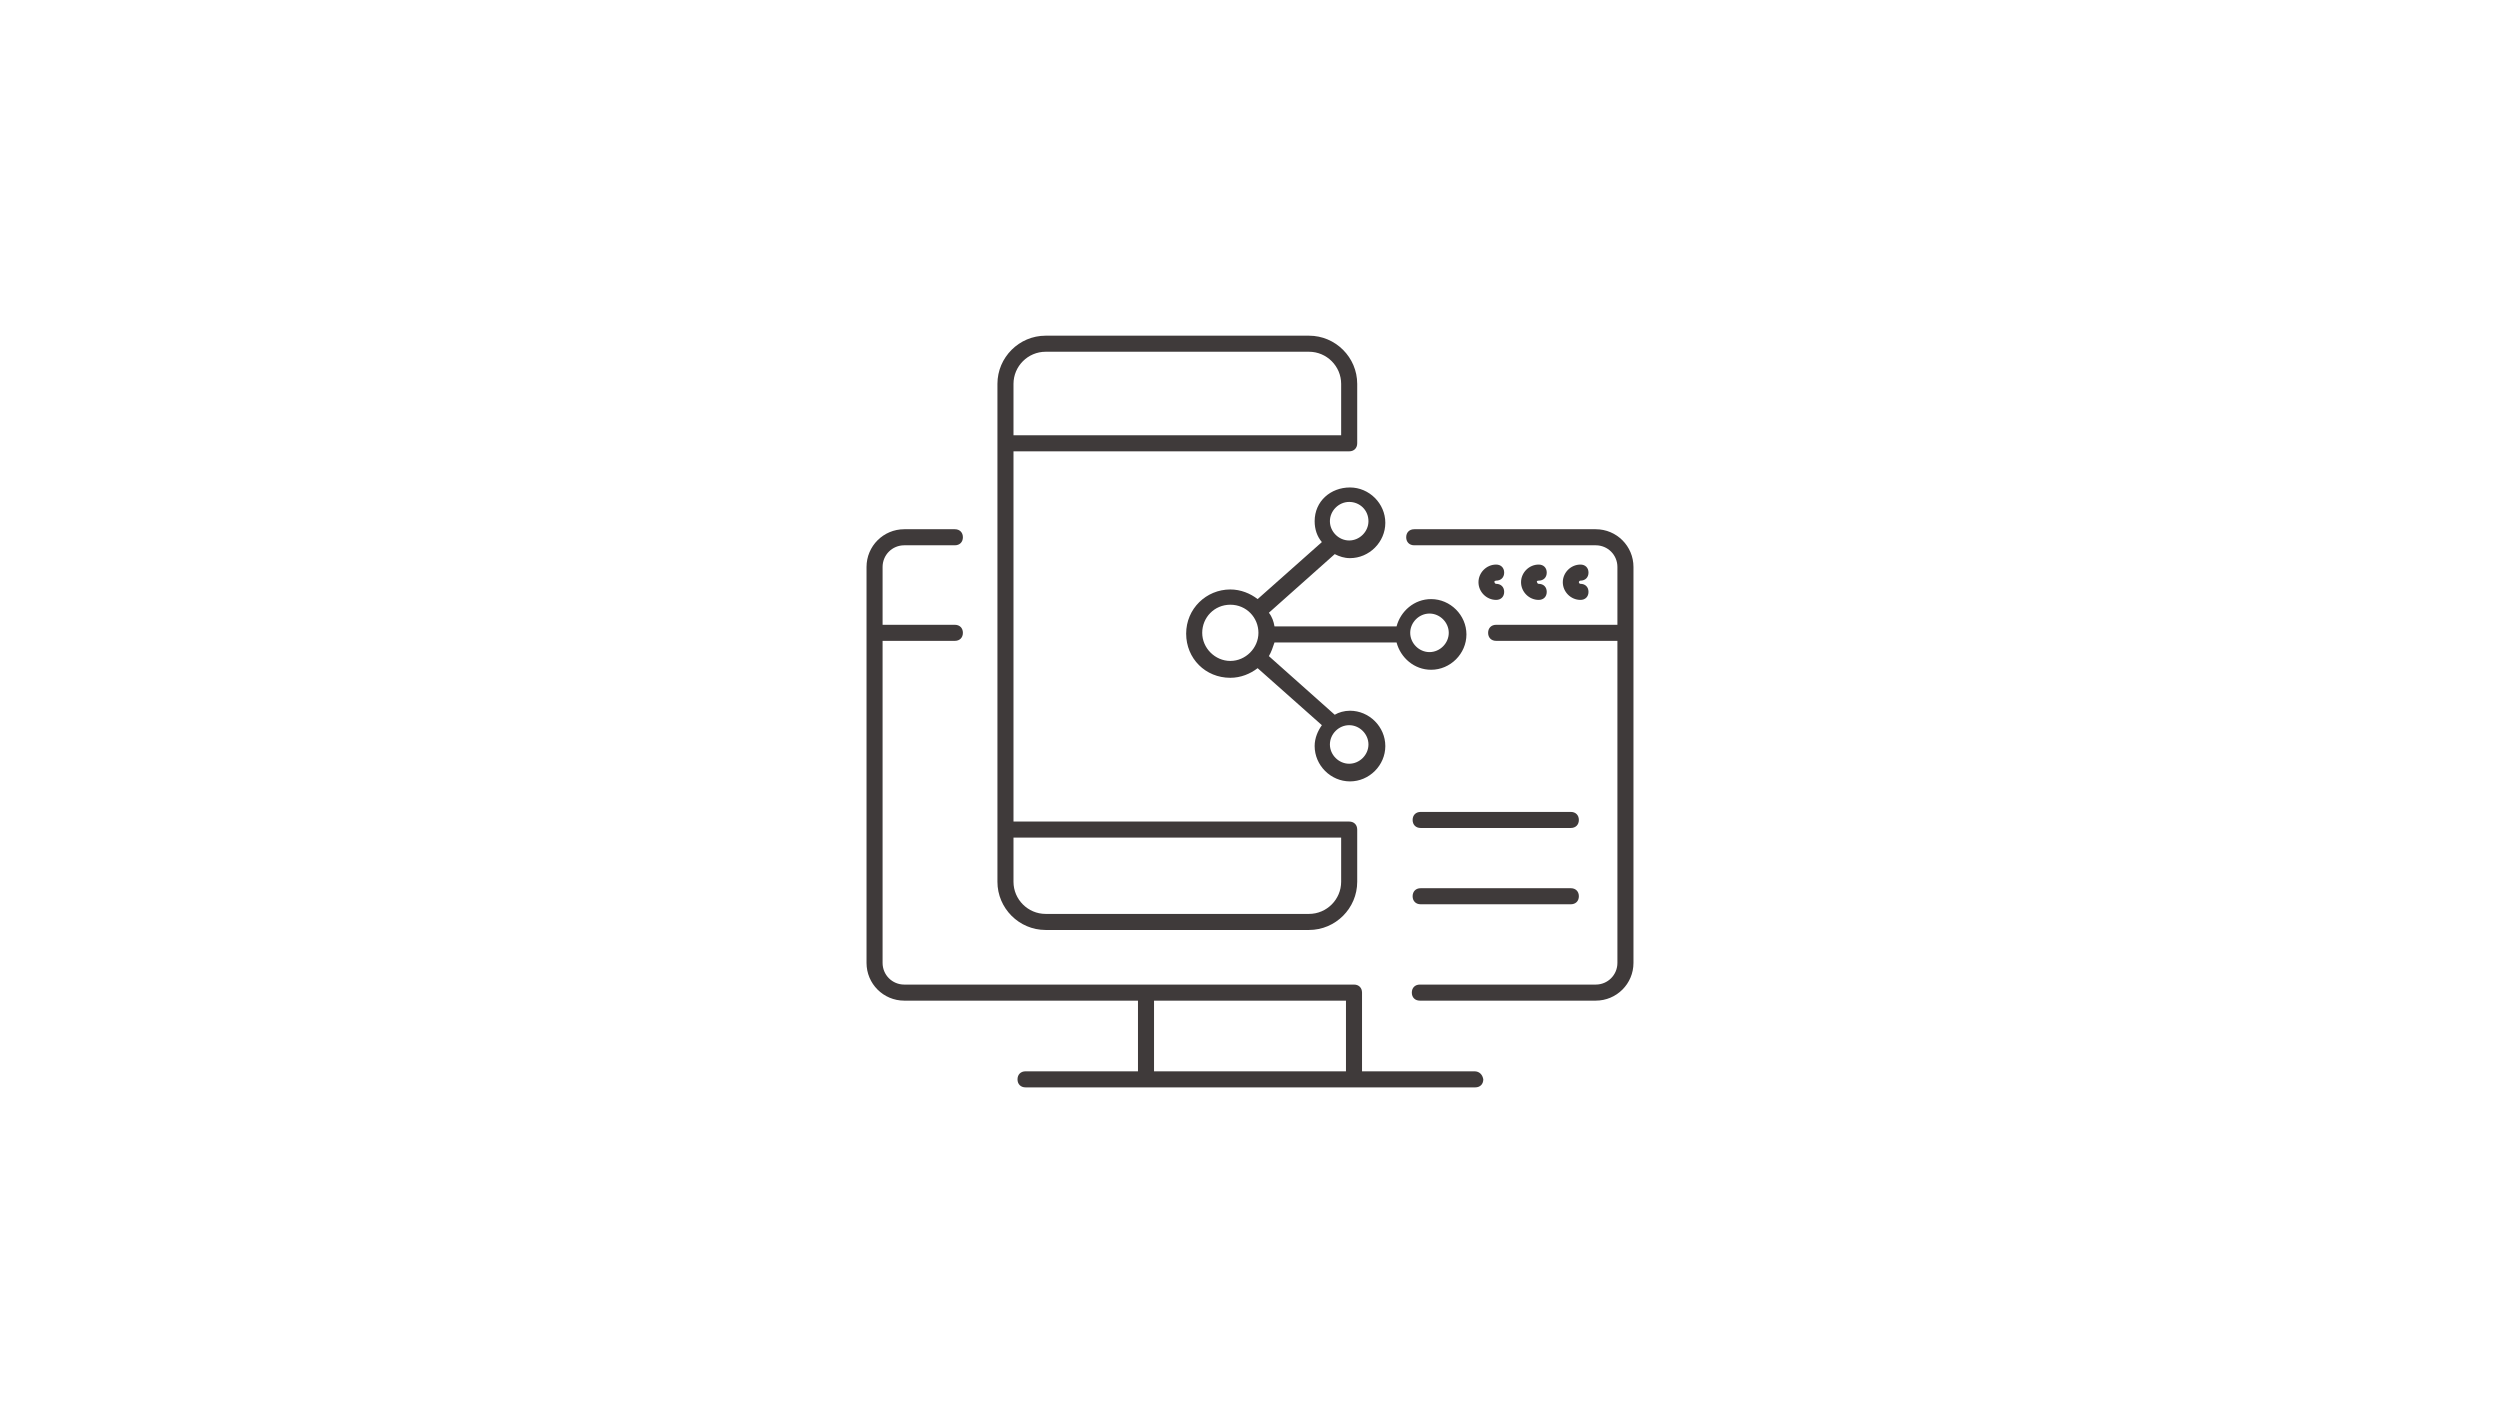 <?xml version="1.0" encoding="utf-8"?>
<!-- Generator: Adobe Illustrator 27.9.2, SVG Export Plug-In . SVG Version: 6.00 Build 0)  -->
<svg version="1.1" id="圖層_1" xmlns="http://www.w3.org/2000/svg" xmlns:xlink="http://www.w3.org/1999/xlink" x="0px" y="0px"
	 width="311.3px" height="177.2px" viewBox="0 0 311.3 177.2" style="enable-background:new 0 0 311.3 177.2;" xml:space="preserve"
	>
<style type="text/css">
	.st0{fill:#3F3A3A;}
</style>
<g>
	<path class="st0" d="M130.2,115.8H163c3.3,0,6-2.7,6-6v-6.5c0-0.6-0.4-1-1-1h-41.8V56.2H168c0.6,0,1-0.4,1-1v-7.4c0-3.3-2.7-6-6-6
		h-32.8c-3.3,0-6,2.7-6,6v62C124.2,113.1,126.9,115.8,130.2,115.8z M167,104.3v5.5c0,2.2-1.8,4-4,4h-32.8c-2.2,0-4-1.8-4-4v-5.5H167
		z M130.2,43.8H163c2.2,0,4,1.8,4,4v6.4h-40.8v-6.4C126.2,45.6,128,43.8,130.2,43.8z"/>
	<path class="st0" d="M163.7,64.9c0,1,0.3,1.9,0.9,2.6l-8,7.1c-0.9-0.7-2.1-1.2-3.4-1.2c-3,0-5.5,2.4-5.5,5.5s2.4,5.5,5.5,5.5
		c1.3,0,2.5-0.5,3.4-1.2l8,7.1c-0.5,0.7-0.9,1.6-0.9,2.6c0,2.4,2,4.4,4.4,4.4s4.4-2,4.4-4.4s-2-4.4-4.4-4.4c-0.7,0-1.4,0.2-1.9,0.5
		l-8.2-7.3c0.3-0.5,0.5-1.1,0.7-1.7h15.2c0.5,1.9,2.2,3.4,4.3,3.4c2.4,0,4.4-2,4.4-4.4s-2-4.4-4.4-4.4c-2.1,0-3.8,1.5-4.3,3.4h-15.2
		c-0.1-0.6-0.3-1.2-0.7-1.7l8.2-7.3c0.6,0.3,1.2,0.5,1.9,0.5c2.4,0,4.4-2,4.4-4.4c0-2.4-2-4.4-4.4-4.4S163.7,62.4,163.7,64.9z
		 M153.2,82.3c-1.9,0-3.5-1.6-3.5-3.5s1.5-3.5,3.5-3.5s3.5,1.6,3.5,3.5S155.1,82.3,153.2,82.3z M170.4,92.7c0,1.3-1.1,2.4-2.4,2.4
		s-2.4-1.1-2.4-2.4s1.1-2.4,2.4-2.4S170.4,91.4,170.4,92.7z M178,76.4c1.3,0,2.4,1.1,2.4,2.4s-1.1,2.4-2.4,2.4s-2.4-1.1-2.4-2.4
		S176.7,76.4,178,76.4z M170.4,64.9c0,1.3-1.1,2.4-2.4,2.4s-2.4-1.1-2.4-2.4c0-1.3,1.1-2.4,2.4-2.4S170.4,63.5,170.4,64.9z"/>
	<path class="st0" d="M198.7,65.9h-22.6c-0.6,0-1,0.4-1,1s0.4,1,1,1h22.6c1.5,0,2.7,1.2,2.7,2.7v7.2h-15.1c-0.6,0-1,0.4-1,1
		s0.4,1,1,1h15.1v40.1c0,1.5-1.2,2.7-2.7,2.7h-21.9c-0.6,0-1,0.4-1,1c0,0.6,0.4,1,1,1h21.9c2.6,0,4.7-2.1,4.7-4.7V70.6
		C203.4,68,201.3,65.9,198.7,65.9z"/>
	<path class="st0" d="M183.6,133.4h-14v-9.8c0-0.6-0.4-1-1-1h-56c-1.5,0-2.7-1.2-2.7-2.7V79.8h9c0.6,0,1-0.4,1-1s-0.4-1-1-1h-9v-7.2
		c0-1.5,1.2-2.7,2.7-2.7h6.3c0.6,0,1-0.4,1-1s-0.4-1-1-1h-6.3c-2.6,0-4.7,2.1-4.7,4.7v49.3c0,2.6,2.1,4.7,4.7,4.7h29.1v8.8h-14
		c-0.6,0-1,0.4-1,1c0,0.6,0.4,1,1,1h56c0.6,0,1-0.4,1-1C184.6,133.8,184.2,133.4,183.6,133.4z M143.7,124.6h23.9v8.8h-23.9V124.6z"
		/>
	<path class="st0" d="M196.8,72.3c0.6,0,1-0.4,1-1s-0.4-1-1-1c-1.2,0-2.2,1-2.2,2.2c0,1.2,1,2.2,2.2,2.2c0.6,0,1-0.4,1-1
		c0-0.6-0.4-1-1-1c-0.1,0-0.2-0.1-0.2-0.2C196.6,72.4,196.7,72.3,196.8,72.3z"/>
	<path class="st0" d="M191.6,72.3c0.6,0,1-0.4,1-1s-0.4-1-1-1c-1.2,0-2.2,1-2.2,2.2c0,1.2,1,2.2,2.2,2.2c0.6,0,1-0.4,1-1
		c0-0.6-0.4-1-1-1c-0.1,0-0.2-0.1-0.2-0.2C191.3,72.4,191.4,72.3,191.6,72.3z"/>
	<path class="st0" d="M186.3,72.3c0.6,0,1-0.4,1-1s-0.4-1-1-1c-1.2,0-2.2,1-2.2,2.2c0,1.2,1,2.2,2.2,2.2c0.6,0,1-0.4,1-1
		c0-0.6-0.4-1-1-1c-0.1,0-0.2-0.1-0.2-0.2C186,72.4,186.2,72.3,186.3,72.3z"/>
	<path class="st0" d="M175.9,102.1c0,0.6,0.4,1,1,1h18.7c0.6,0,1-0.4,1-1c0-0.6-0.4-1-1-1h-18.7
		C176.3,101.1,175.9,101.5,175.9,102.1z"/>
	<path class="st0" d="M195.6,110.6h-18.7c-0.6,0-1,0.4-1,1s0.4,1,1,1h18.7c0.6,0,1-0.4,1-1S196.2,110.6,195.6,110.6z"/>
</g>
</svg>
